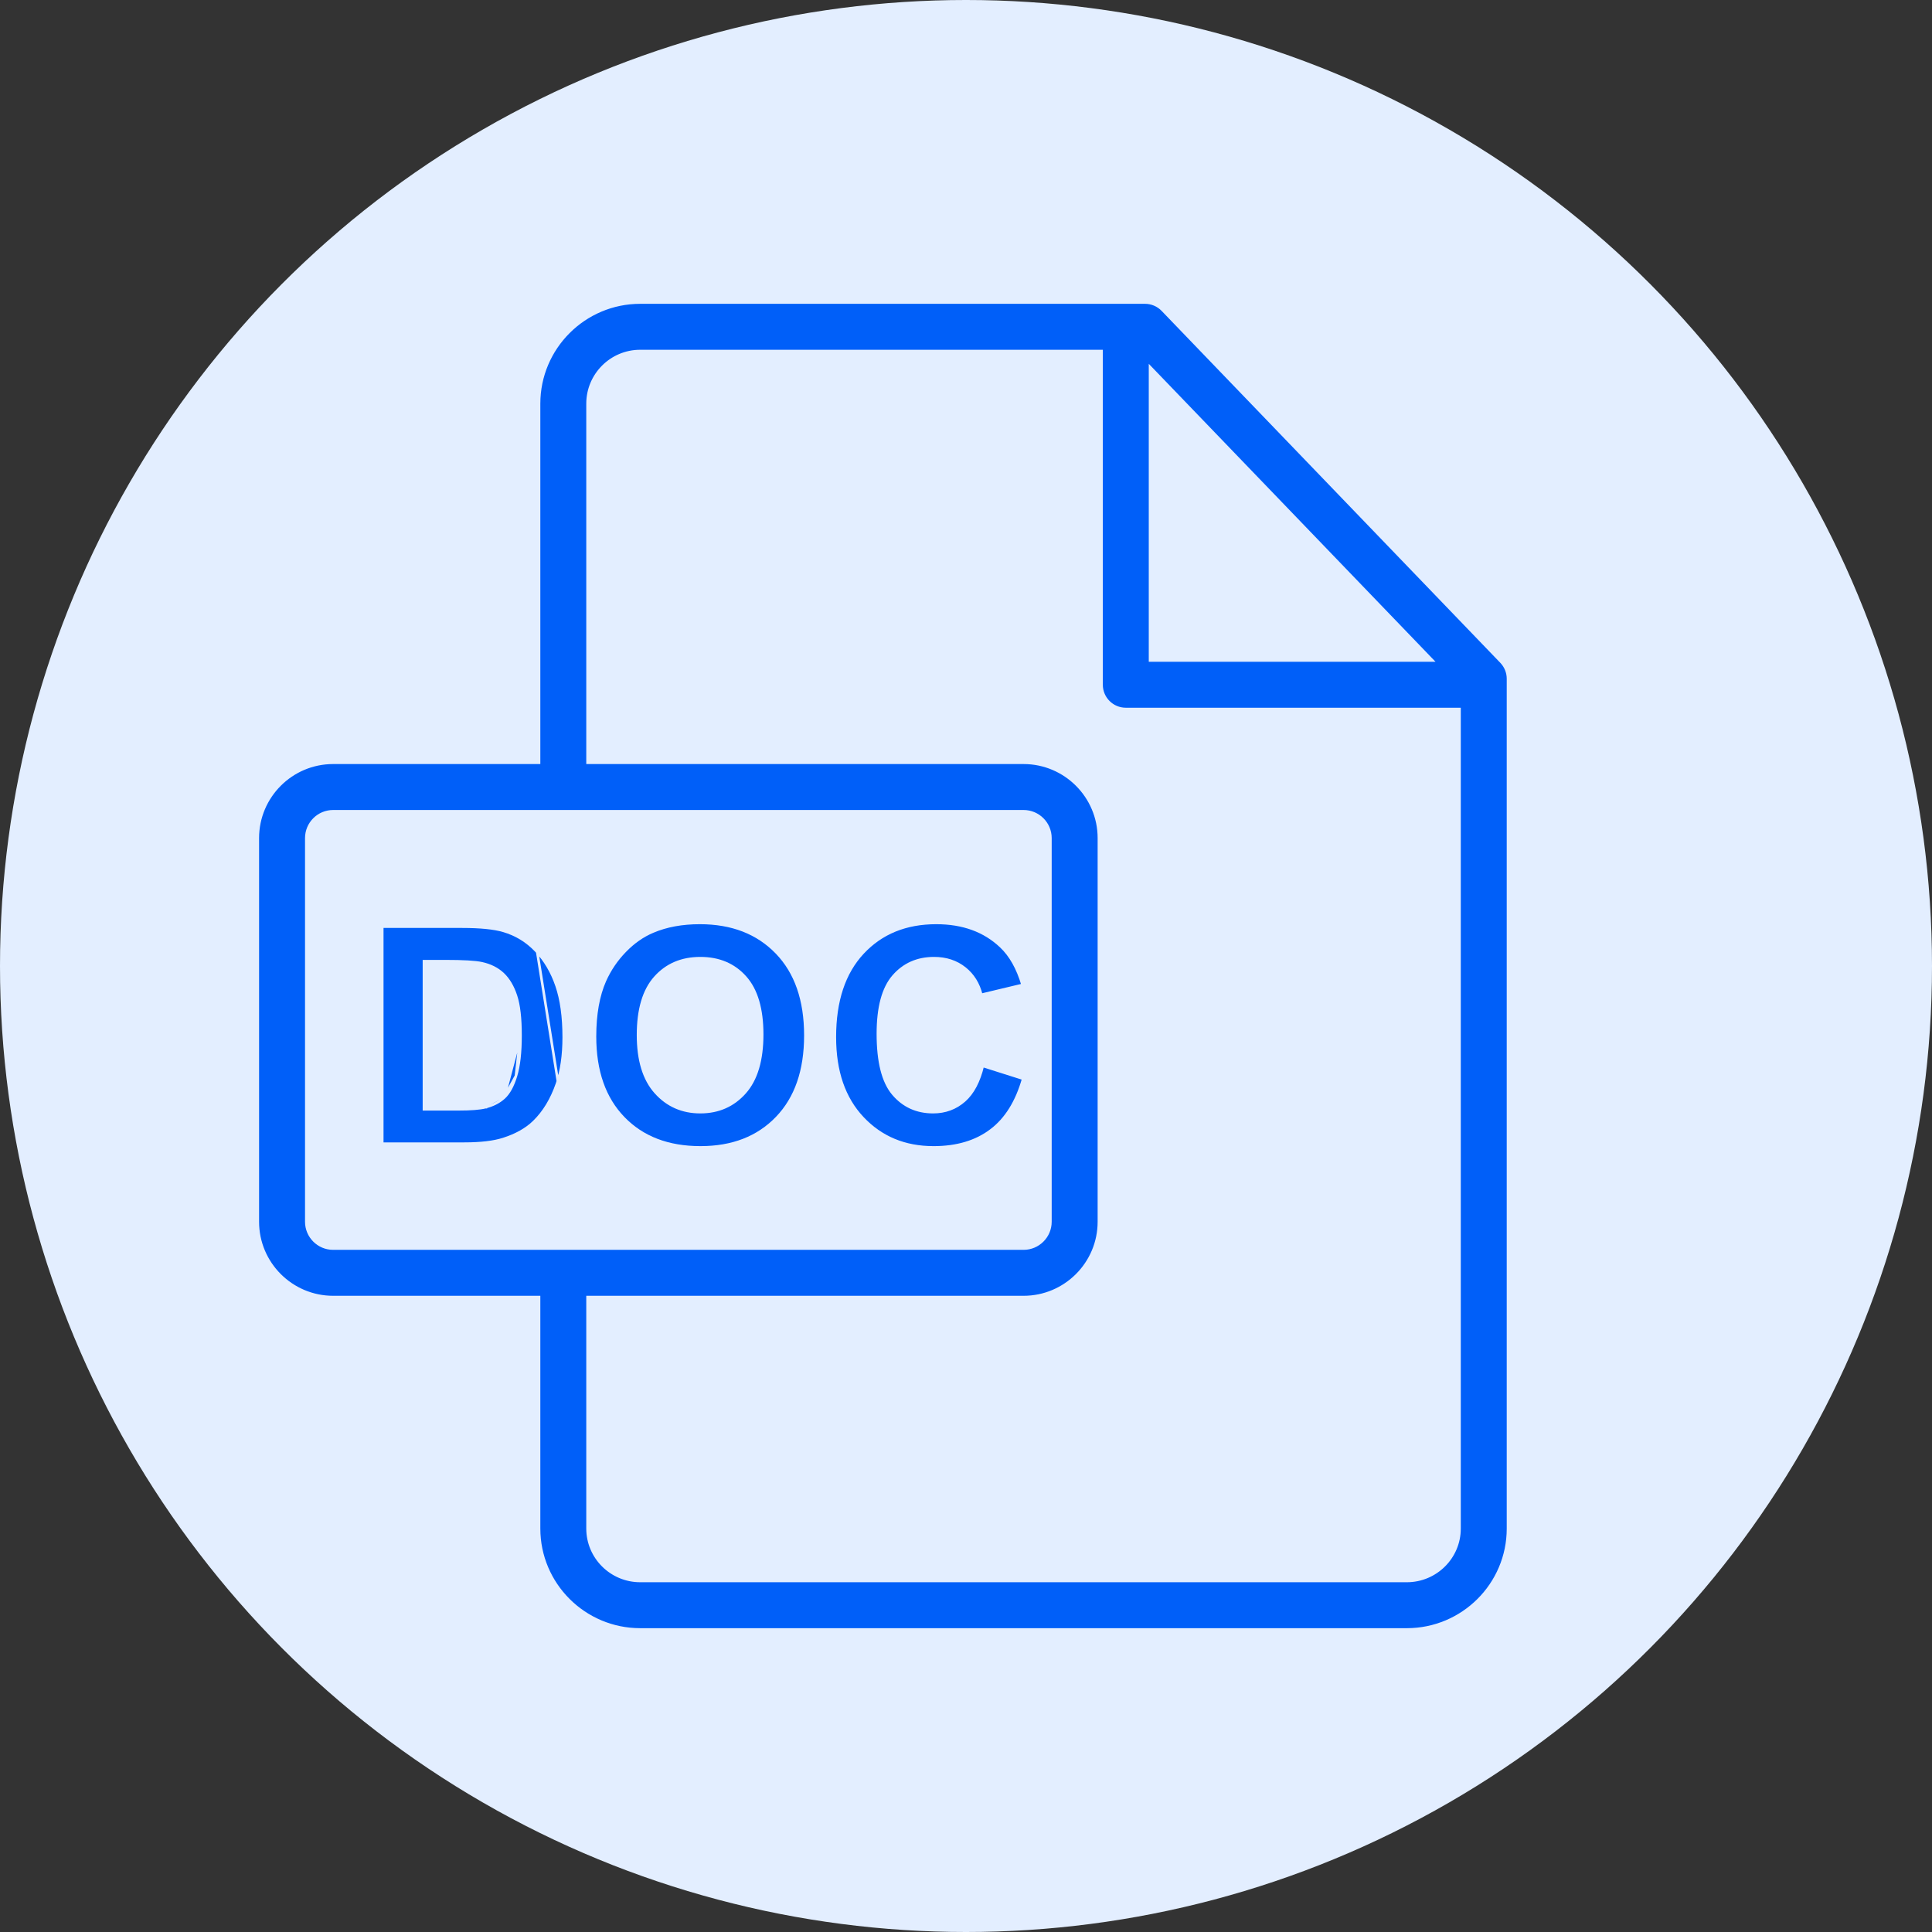 <?xml version="1.0" encoding="UTF-8"?> <svg xmlns="http://www.w3.org/2000/svg" width="744" height="744" viewBox="0 0 744 744" fill="none"><rect x="0" y="0" width="744" height="744" fill="#333333" stroke="none"/> <circle cx="372" cy="372" r="372" fill="#E3EEFF"></circle> <path d="M207.077 293.731H207.577V293.231V155.442C207.577 133.97 225.054 116.5 246.535 116.5H440.945C443.485 116.5 445.917 117.535 447.68 119.365C447.68 119.365 447.68 119.365 447.68 119.365L578.119 254.904C579.794 256.646 580.731 258.968 580.731 261.385V588.649C580.731 610.07 563.255 627.5 541.773 627.5H246.535C225.053 627.5 207.577 610.06 207.577 588.627V500V499.5H207.077H128.29C112.288 499.5 99.269 486.485 99.269 470.488V322.744C99.269 306.746 112.288 293.731 128.29 293.731H207.077ZM443.745 142.234L442.885 141.34V142.581V253.846V254.346H443.385H550.464H551.639L550.824 253.499L443.745 142.234ZM226.769 499.5H226.269V500V588.628C226.269 599.758 235.362 608.808 246.535 608.808H541.772C552.945 608.808 562.038 599.768 562.038 588.649V273.538V273.038H561.538H433.538C428.377 273.038 424.192 268.854 424.192 263.692V135.692V135.192H423.692H246.535C235.36 135.192 226.269 144.274 226.269 155.442V293.231V293.731H226.769H394.17C410.173 293.731 423.192 306.746 423.192 322.744V470.488C423.192 486.485 410.173 499.5 394.17 499.5H226.769ZM117.962 470.488C117.962 476.18 122.594 480.808 128.29 480.808H394.171C399.866 480.808 404.5 476.18 404.5 470.488V322.744C404.5 317.052 399.866 312.423 394.171 312.423H128.29C122.595 312.423 117.962 317.053 117.962 322.744V470.488Z" fill="#005FF9" stroke="#E3EEFF"></path> <path d="M214.353 379.613C216.176 384.95 217.095 391.555 217.096 399.441C217.096 406.366 216.237 412.306 214.529 417.279C212.433 423.373 209.453 428.281 205.595 432.025L205.594 432.026C202.702 434.843 198.777 437.059 193.792 438.656C190.093 439.829 185.112 440.423 178.827 440.423H147.194V356.847H177.904C184.929 356.847 190.236 357.383 193.859 358.442C198.737 359.879 202.911 362.428 206.387 366.094L206.387 366.094C209.873 369.768 212.528 374.27 214.353 379.613ZM214.353 379.613L214.826 379.451M214.353 379.613C214.353 379.613 214.353 379.613 214.353 379.613L214.826 379.451M214.826 379.451C216.672 384.856 217.595 391.52 217.596 399.441C217.596 406.405 216.732 412.403 215.002 417.442L206.75 365.75C210.29 369.482 212.98 374.048 214.826 379.451ZM194.076 422.716L194.076 422.716C192.179 424.433 189.803 425.642 186.967 426.35M194.076 422.716L200.443 398.692C200.443 392.133 199.864 387.052 198.685 383.479C197.514 379.921 195.86 377.11 193.71 375.077L193.709 375.076C191.557 373.047 188.838 371.682 185.57 370.972C183.122 370.419 178.396 370.152 171.441 370.152H163.769H163.269V370.652V426.672V427.172H163.769H176.519C181.29 427.172 184.787 426.905 186.967 426.35M194.076 422.716C195.998 420.975 197.524 418.157 198.688 414.329M194.076 422.716L198.688 414.329M186.967 426.35C186.967 426.35 186.968 426.35 186.969 426.35L186.845 425.865L186.966 426.35C186.966 426.35 186.967 426.35 186.967 426.35ZM198.688 414.329C199.864 410.473 200.444 405.253 200.443 398.692L198.688 414.329Z" fill="#005FF9" stroke="#E3EEFF"></path> <path d="M371.571 372.917L371.571 372.917C368.299 370.299 364.33 368.999 359.692 368.999C353.287 368.999 348.06 371.307 344.055 375.924C340.034 380.559 338.077 387.996 338.077 398.115C338.077 408.841 340.001 416.609 343.966 421.286L344.347 420.963L343.966 421.286C347.909 425.939 353.05 428.269 359.345 428.269C364 428.269 368.023 426.785 371.388 423.816C374.668 420.924 377.01 416.45 378.46 410.466L394.042 415.408C391.513 424.329 387.384 430.923 381.69 435.245L381.992 435.643L381.69 435.245C375.89 439.647 368.512 441.865 359.521 441.865C348.417 441.865 339.321 438.078 332.193 430.512L332.193 430.512C325.07 422.954 321.481 412.598 321.481 399.384C321.481 385.392 325.094 374.598 332.252 366.928L332.252 366.928C339.414 359.252 348.833 355.404 360.56 355.404C370.8 355.404 379.073 358.427 385.427 364.439L385.428 364.44C389.095 367.888 391.894 372.824 393.797 379.288L377.889 383.089C376.826 378.838 374.722 375.438 371.571 372.917Z" fill="#005FF9" stroke="#E3EEFF"></path> <path d="M251.482 358.71L251.484 358.71C256.681 356.51 262.688 355.404 269.519 355.404C281.87 355.404 291.701 359.23 299.075 366.849C306.441 374.46 310.154 385.071 310.154 398.748C310.154 412.31 306.469 422.855 299.161 430.45C291.846 438.049 282.062 441.864 269.751 441.864C257.284 441.864 247.421 438.065 240.108 430.506C232.8 422.95 229.116 412.52 229.116 399.152C229.116 390.584 230.396 383.428 232.937 377.664C234.838 373.41 237.428 369.593 240.715 366.214L240.716 366.213C244 362.833 247.59 360.336 251.482 358.71ZM252.474 420.69L252.474 420.691C256.995 425.741 262.747 428.269 269.691 428.269C276.637 428.269 282.363 425.761 286.825 420.746C291.305 415.715 293.499 408.219 293.499 398.346C293.499 388.594 291.363 381.219 286.997 376.323C282.643 371.433 276.857 368.999 269.691 368.999C262.525 368.999 256.711 371.465 252.299 376.408L252.299 376.408C247.877 381.363 245.711 388.784 245.711 398.578C245.711 408.224 247.939 415.622 252.474 420.69Z" fill="#005FF9" stroke="#E3EEFF"></path> </svg> 